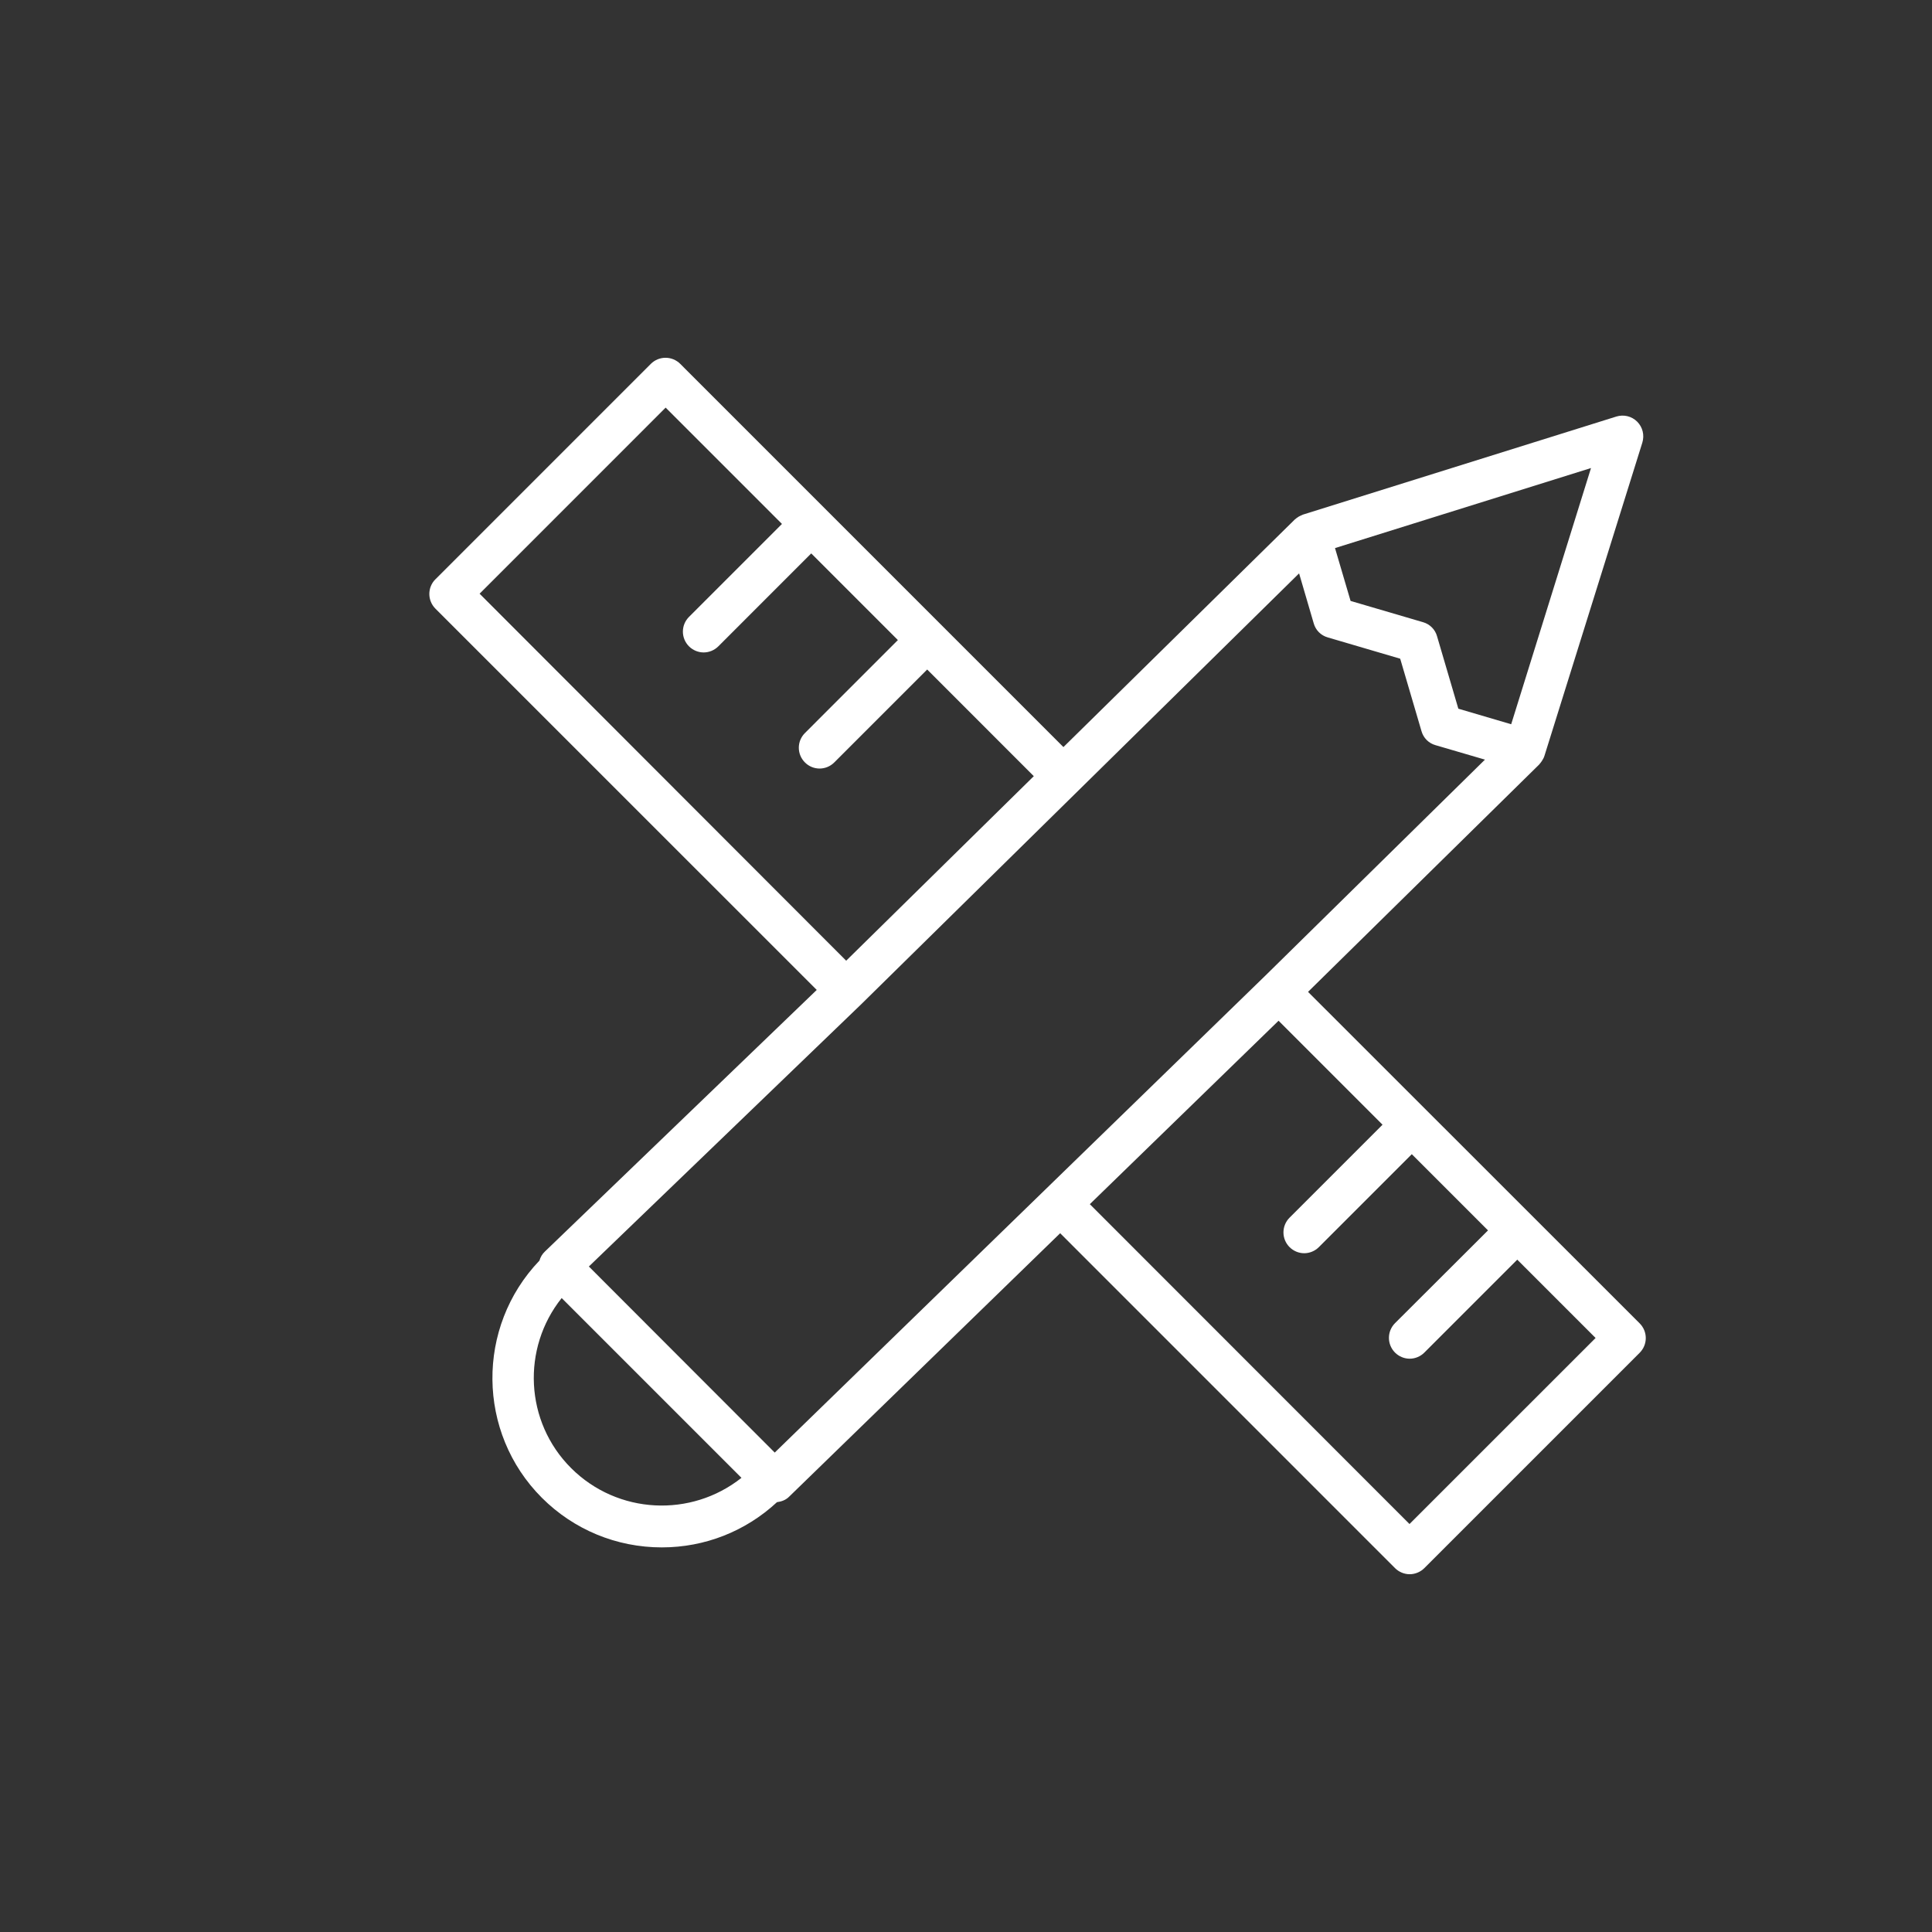 <?xml version="1.0" encoding="UTF-8"?> <svg xmlns="http://www.w3.org/2000/svg" width="54" height="54" viewBox="0 0 54 54" fill="none"><rect x="0" y="0" width="54" height="54" fill="#333333" stroke="none"/> <path d="M12.172 16.19L18.19 10.171C18.419 9.943 18.785 9.943 19.014 10.171L29.723 20.881L36.188 14.522C36.193 14.517 36.198 14.511 36.203 14.511C36.225 14.49 36.246 14.474 36.273 14.458C36.283 14.453 36.294 14.442 36.304 14.437C36.331 14.421 36.363 14.41 36.395 14.394C36.405 14.389 36.41 14.389 36.416 14.384L45.176 11.643C45.383 11.579 45.606 11.632 45.76 11.786C45.914 11.94 45.967 12.163 45.904 12.371L43.168 21.125C43.152 21.178 43.125 21.226 43.093 21.274C43.083 21.29 43.072 21.301 43.062 21.317C43.046 21.332 43.035 21.354 43.019 21.37L36.56 27.723L45.829 36.988C46.057 37.216 46.057 37.583 45.829 37.811L39.81 43.83C39.704 43.936 39.555 44 39.401 44C39.247 44 39.098 43.936 38.992 43.83L29.632 34.469L22.057 41.832C21.962 41.928 21.84 41.97 21.717 41.986C20.841 42.799 19.704 43.25 18.498 43.25C17.234 43.25 16.039 42.756 15.146 41.864C13.325 40.042 13.303 37.088 15.078 35.234C15.104 35.139 15.157 35.048 15.232 34.979L22.828 27.669L12.171 17.013C11.943 16.784 11.943 16.418 12.171 16.189L12.172 16.19ZM37.314 15.319L37.749 16.796L39.773 17.39C39.964 17.444 40.113 17.592 40.166 17.784L40.761 19.808L42.238 20.243L44.469 13.082L37.314 15.319ZM39.396 42.597L44.597 37.397L42.408 35.208L39.81 37.806C39.699 37.917 39.55 37.976 39.401 37.976C39.253 37.976 39.104 37.917 38.992 37.806C38.764 37.577 38.764 37.211 38.992 36.982L41.59 34.39L39.46 32.26L36.862 34.858C36.751 34.969 36.602 35.028 36.453 35.028C36.304 35.028 36.156 34.969 36.044 34.858C35.816 34.629 35.816 34.263 36.044 34.034L38.642 31.436L35.736 28.53L30.461 33.657L39.396 42.597ZM15.965 41.036C17.267 42.332 19.317 42.422 20.724 41.306L15.699 36.281C14.579 37.683 14.664 39.739 15.965 41.036V41.036ZM21.654 40.6L35.37 27.266L41.505 21.232L40.124 20.828C39.933 20.775 39.784 20.626 39.731 20.435L39.136 18.411L37.112 17.816C36.921 17.763 36.772 17.614 36.719 17.423L36.31 16.026L24.066 28.074L16.459 35.399L21.654 40.6ZM23.651 26.852L28.895 21.694L25.915 18.713L23.317 21.311C23.205 21.423 23.056 21.481 22.908 21.481C22.759 21.481 22.61 21.423 22.499 21.311C22.27 21.083 22.27 20.716 22.499 20.488L25.096 17.89L22.674 15.468L20.077 18.066C19.965 18.177 19.816 18.236 19.668 18.236C19.519 18.236 19.37 18.177 19.258 18.066C19.03 17.837 19.03 17.471 19.258 17.242L21.856 14.644L18.605 11.393L13.405 16.594L23.651 26.852Z" fill="white"></path> </svg> 